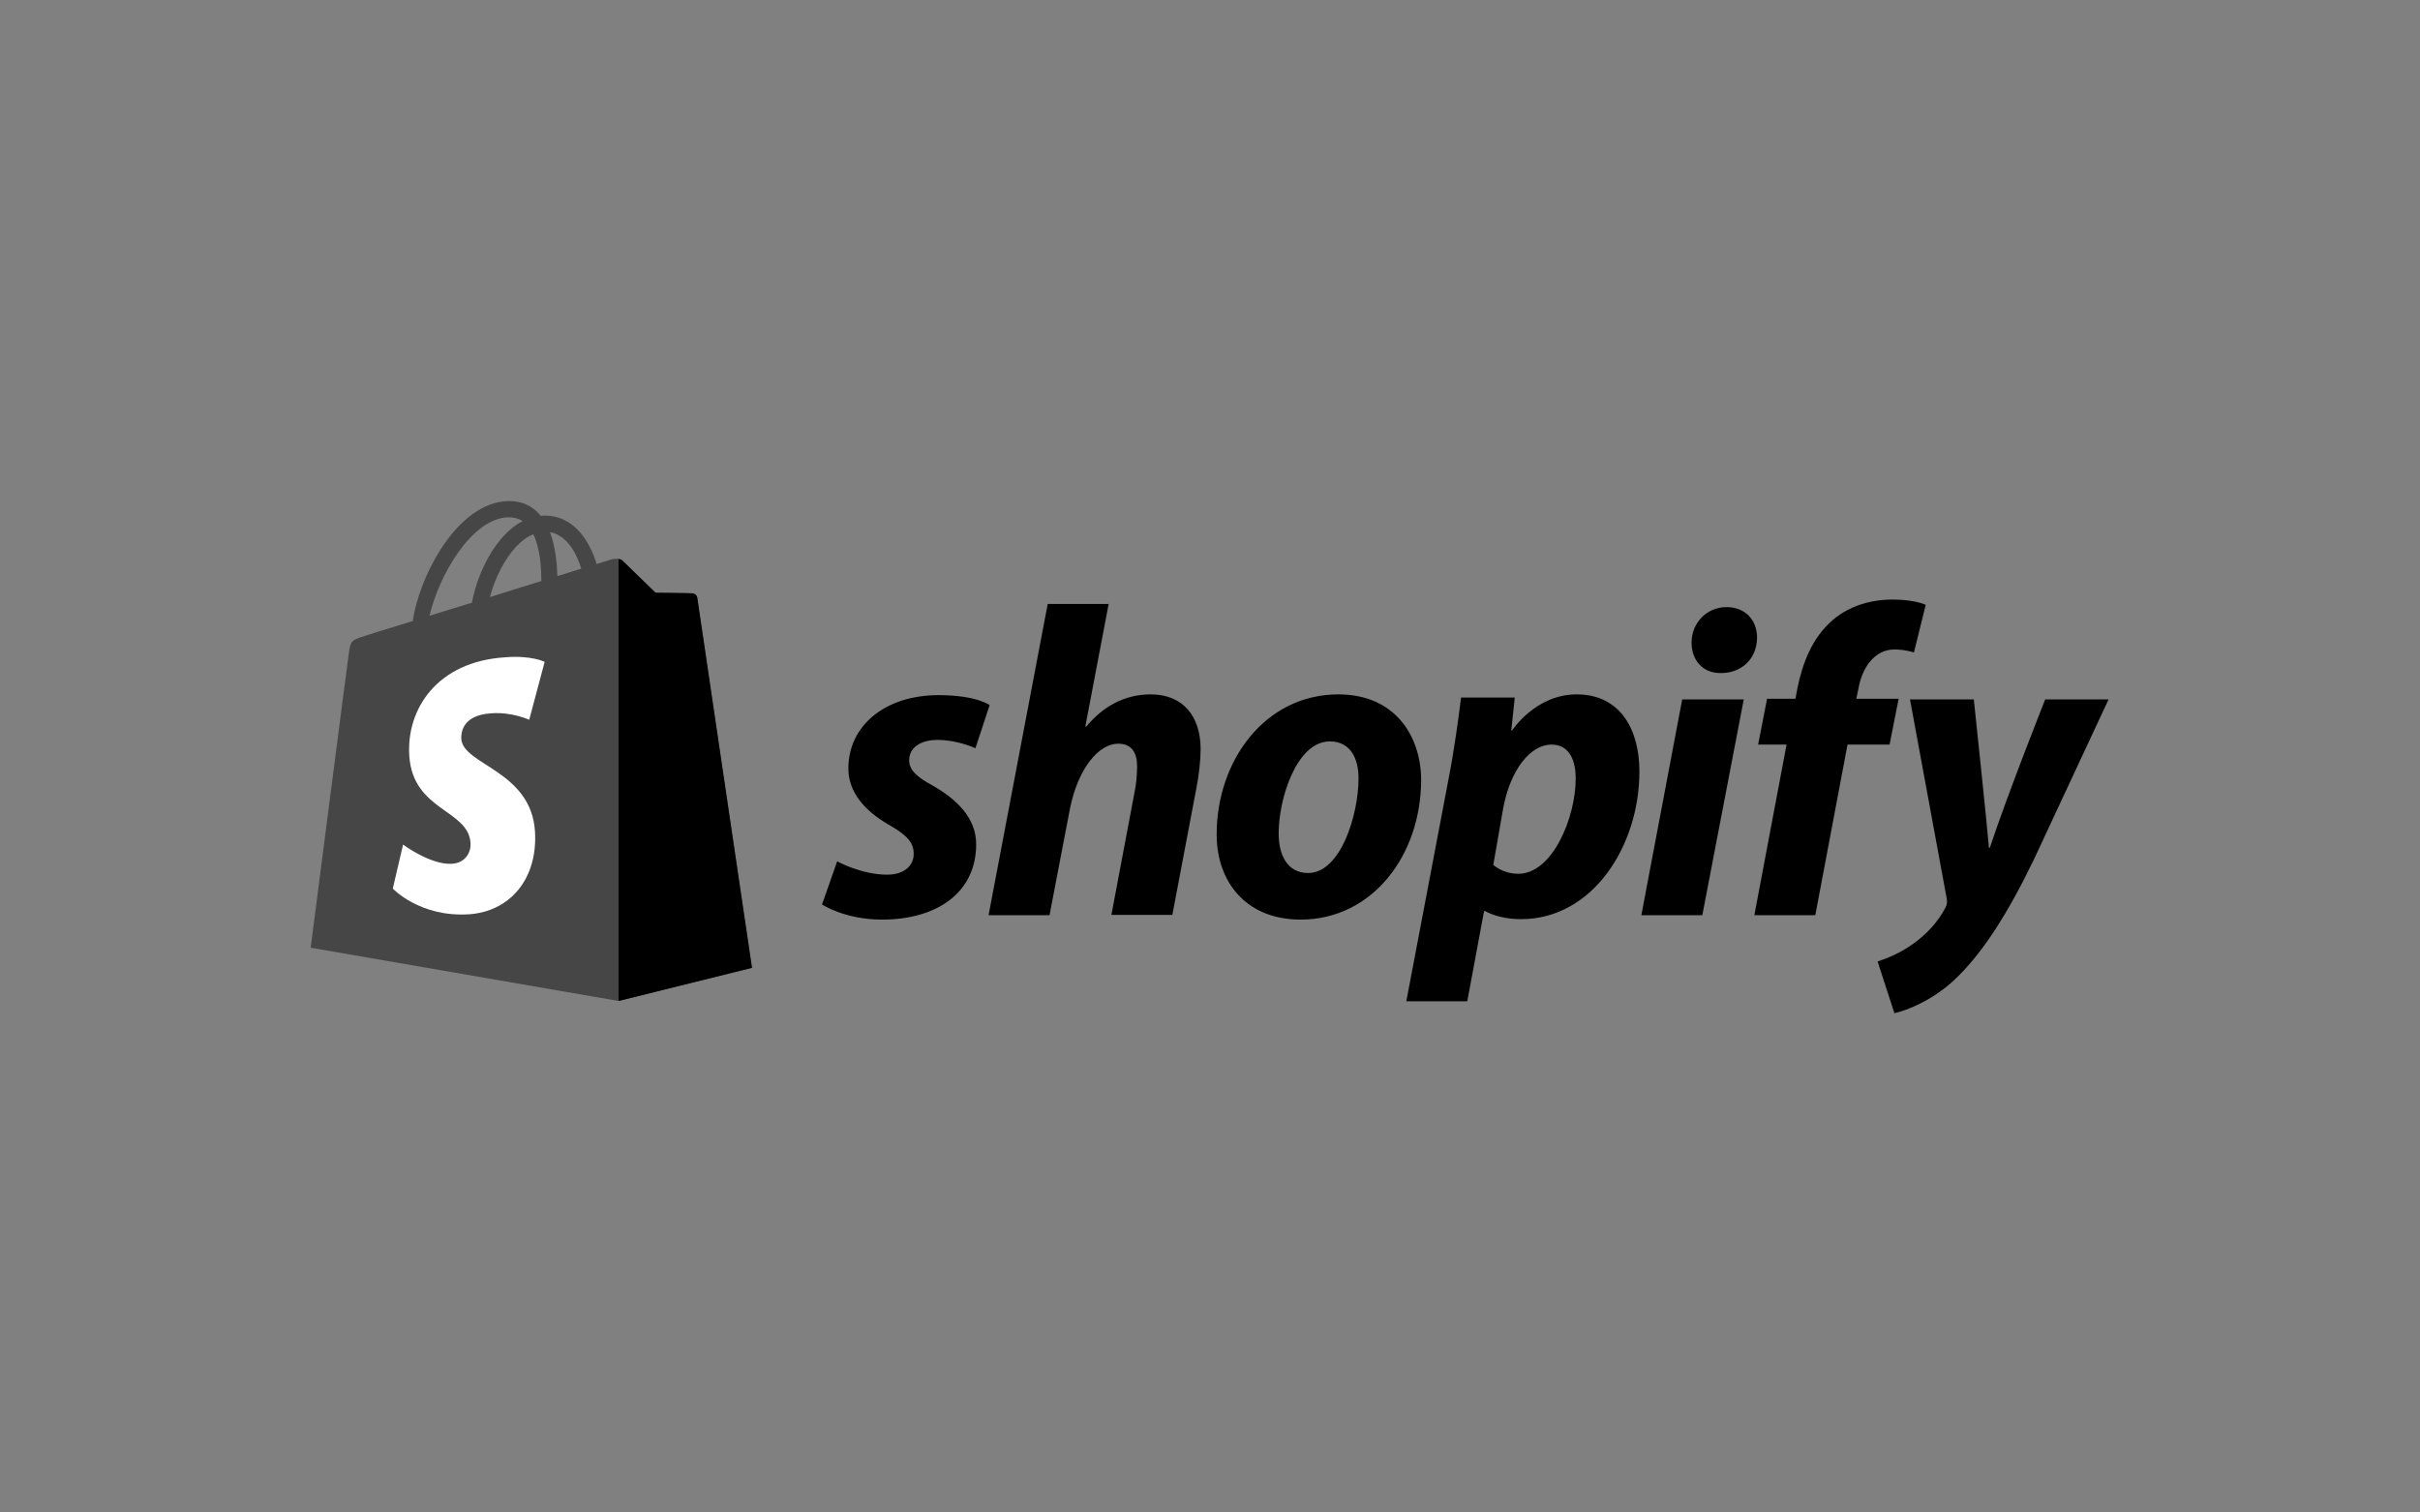 <!-- Generator: Adobe Illustrator 26.0.2, SVG Export Plug-In . SVG Version: 6.00 Build 0) --><svg xmlns="http://www.w3.org/2000/svg" xmlns:xlink="http://www.w3.org/1999/xlink" version="1.1" id="Layer_13" x="0px" y="0px" viewBox="0 0 160 100" style="enable-background:new 0 0 160 100;" xml:space="preserve"><rect x="0" y="0" width="160" height="100" fill="#808080" stroke="none"/><style type="text/css">.st0{display:none;}	.st1{fill:#464646;}	.st2{fill:#FFFFFF;}</style><path class="st0" d="M-130.8,32.37c4,0,7-2,7-7c0-4-2-6-7-6h-3v13H-130.8z M-133.8,57.37h-12v-47h17c11,0,18,5,18,15 c0,11-8,16-20,16h-3V57.37z M-92.8,10.37v30c0,5,3,7,7,7s6-2,6-7v-30h12v32c0,9-7,15-18,15c-12,0-18-5-18-16v-31H-92.8z M-15.8,10.37h31v10h-19v8h16v10h-16v8h19v11h-31V10.37z M26.2,48.37c2,1,7,4,13,4c5,0,10-2,10-9c0-6-5-7-11-9c-7-2-13-4-13-13 c0-8,6-13,15-13c6,0,12,3,15,6l-3,4c-4-3-8-5-12-5s-9,2-9,7c0,6,4,8,10,9c7,2,14,5,14,14s-6,14-16,14c-7,0-13-3-15-5L26.2,48.37z M93.2,10.37v5h-14v42h-5v-42h-14v-5H93.2z M116.2,52.37c10,0,13-10,13-19s-2-20-13-20c-10,0-14,10-14,19S105.2,52.37,116.2,52.37 M116.2,57.37c-12,0-19-9-19-25c0-18,10-24,19-24c10,0,19,6,19,24C135.2,49.37,127.2,57.37,116.2,57.37 M194.2,38.37h15l-8-23 L194.2,38.37z M182.2,57.37l16-47h7l17,47h-6l-5-15h-19l-5,15H182.2z M258.2,52.37c-4,3-9,5-15,5c-12,0-20-8-20-25c0-18,11-24,20-24 c4,0,10,2,15,8l-4,3c-3-4-7-6-11-6c-9,0-14,7-14,19c0,13,4,20,14,20l9-2v-14h-10v-5h16V52.37z M268.2,10.37h26v5h-20v15h17v5h-17v17 h20v5h-26V10.37z M156.2,35.37h-7v-21h6c8,0,14,1,14,11C169.2,32.37,164.2,35.37,156.2,35.37z M170.2,42.37c-1-3-2-4-4-4 c6-3,9-7,9-14c0-10-6-14-16-14h-16v47h6v-18h10c3,0,4,2,5,5l6,12h6L170.2,42.37z M-46.8,32.37v-13h3c4,0,7,2,7,6c0,5-3,7-8,7H-46.8z M-28.8,42.37l-3-4c4-3,7-7,7-13c0-10-7-15-17-15h-17v47h11v-16h4l3,3l5,13h13L-28.8,42.37z M304.2,14.37l2-1l-2-1h-1v2H304.2z M303.2,18.37h-1v-7h2c2,0,3,1,3,2l-2,2l2,3h-1l-2-3h-1V18.37z M304.2,9.37c-3,0-5,2-5,5s2,5,5,5s5-2,5-5S307.2,9.37,304.2,9.37z M304.2,20.37c-4,0-6-2-6-6s3-6,6-6s6,2,6,6S307.2,20.37,304.2,20.37z"/><path id="path69" class="st1" d="M46.09,39.5c-0.02-0.18-0.18-0.25-0.29-0.27s-2.46-0.04-2.46-0.04s-1.97-1.92-2.17-2.11 s-0.57-0.14-0.72-0.1c0,0-0.37,0.12-1,0.31c-0.1-0.33-0.25-0.74-0.47-1.15c-0.7-1.35-1.72-2.05-2.97-2.05c-0.08,0-0.18,0-0.25,0.02 c-0.04-0.04-0.08-0.08-0.12-0.14c-0.55-0.59-1.23-0.86-2.05-0.84c-1.6,0.04-3.19,1.19-4.5,3.26c-0.92,1.45-1.6,3.26-1.8,4.67 c-1.84,0.57-3.13,0.96-3.15,0.98c-0.92,0.29-0.96,0.31-1.08,1.19c-0.1,0.65-2.52,19.43-2.52,19.43l20.35,3.52l8.82-2.19 C49.71,63.99,46.11,39.66,46.09,39.5z M38.43,37.6c-0.47,0.14-1,0.31-1.58,0.49c-0.02-0.8-0.12-1.94-0.49-2.91 C37.59,35.41,38.18,36.78,38.43,37.6z M35.79,38.42c-1.08,0.33-2.23,0.68-3.4,1.06c0.33-1.25,0.96-2.5,1.72-3.32 c0.29-0.31,0.68-0.65,1.15-0.84C35.71,36.24,35.79,37.54,35.79,38.42z M33.6,34.2c0.37,0,0.68,0.08,0.96,0.25 c-0.43,0.22-0.86,0.55-1.25,0.98c-1.02,1.09-1.8,2.78-2.11,4.42c-0.98,0.29-1.92,0.59-2.8,0.86C28.99,38.13,31.14,34.28,33.6,34.2z"/><path id="path71" d="M45.8,39.23c-0.12-0.02-2.46-0.04-2.46-0.04s-1.97-1.92-2.17-2.11c-0.08-0.08-0.18-0.12-0.27-0.12v29.22 l8.82-2.19c0,0-3.6-24.31-3.62-24.49C46.05,39.32,45.92,39.25,45.8,39.23z"/><path id="path73" class="st2" d="M36.01,43.76l-1.02,3.83c0,0-1.13-0.53-2.5-0.43c-1.99,0.12-2.01,1.37-1.99,1.7 c0.12,1.72,4.61,2.09,4.87,6.1c0.2,3.17-1.68,5.32-4.38,5.49c-3.24,0.2-5.02-1.7-5.02-1.7l0.68-2.91c0,0,1.8,1.35,3.23,1.27 c0.94-0.06,1.27-0.82,1.23-1.37c-0.14-2.23-3.81-2.11-4.05-5.77c-0.2-3.09,1.84-6.22,6.31-6.51C35.13,43.31,36.01,43.76,36.01,43.76 L36.01,43.76z"/><path id="path75" d="M61.65,51.93c-1.02-0.55-1.54-1.02-1.54-1.66c0-0.82,0.72-1.35,1.88-1.35c1.33,0,2.5,0.55,2.5,0.55l0.94-2.85 c0,0-0.86-0.66-3.38-0.66c-3.52,0-5.96,2.01-5.96,4.85c0,1.6,1.13,2.83,2.66,3.71c1.23,0.7,1.66,1.19,1.66,1.94 c0,0.76-0.61,1.37-1.76,1.37c-1.7,0-3.3-0.88-3.3-0.88l-1,2.85c0,0,1.49,1,3.97,1c3.62,0,6.22-1.78,6.22-4.98 C64.54,54.06,63.23,52.83,61.65,51.93L61.65,51.93z M76.08,45.91c-1.78,0-3.19,0.84-4.26,2.13l-0.06-0.02l1.54-8.09h-4.03 l-3.91,20.58h4.03l1.35-7.04c0.53-2.66,1.9-4.3,3.19-4.3c0.9,0,1.25,0.61,1.25,1.49c0,0.55-0.06,1.23-0.18,1.78l-1.52,8.05h4.03 l1.58-8.33c0.18-0.88,0.29-1.94,0.29-2.62C79.38,47.3,78.17,45.91,76.08,45.91z M88.49,45.91c-4.85,0-8.05,4.38-8.05,9.26 c0,3.13,1.94,5.63,5.55,5.63c4.75,0,7.97-4.26,7.97-9.26C93.94,48.67,92.24,45.91,88.49,45.91L88.49,45.91z M86.49,57.72 c-1.37,0-1.95-1.17-1.95-2.62c0-2.31,1.19-6.08,3.38-6.08c1.43,0,1.9,1.23,1.9,2.42C89.82,53.92,88.62,57.72,86.49,57.72z M104.24,45.91c-2.72,0-4.26,2.38-4.26,2.38h-0.06l0.23-2.17H96.6c-0.18,1.47-0.49,3.67-0.82,5.34l-2.8,14.74h4.03l1.11-5.96h0.08 c0,0,0.82,0.53,2.37,0.53c4.73,0,7.82-4.85,7.82-9.75C108.4,48.33,107.19,45.91,104.24,45.91L104.24,45.91z M100.39,57.77 c-1.06,0-1.66-0.59-1.66-0.59l0.66-3.77c0.47-2.5,1.78-4.18,3.19-4.18c1.23,0,1.6,1.13,1.6,2.23 C104.18,54.06,102.64,57.77,100.39,57.77z M114.15,40.14c-1.29,0-2.31,1.02-2.31,2.35c0,1.19,0.76,2.01,1.9,2.01h0.06 c1.25,0,2.35-0.84,2.37-2.35C116.16,40.98,115.38,40.14,114.15,40.14L114.15,40.14z M108.52,60.51h4.03l2.74-14.27h-4.07 L108.52,60.51z M125.53,46.2h-2.8l0.14-0.66c0.23-1.37,1.06-2.6,2.38-2.6c0.72,0,1.29,0.2,1.29,0.2l0.78-3.15 c0,0-0.7-0.35-2.19-0.35c-1.43,0-2.85,0.41-3.95,1.35c-1.37,1.17-2.01,2.85-2.35,4.55l-0.12,0.66h-1.88l-0.59,3.03h1.88l-2.13,11.28 h4.03l2.13-11.28h2.78L125.53,46.2z M135.22,46.24c0,0-2.52,6.35-3.66,9.81h-0.06c-0.08-1.11-1-9.81-1-9.81h-4.22l2.42,13.12 c0.06,0.29,0.02,0.47-0.08,0.66c-0.47,0.9-1.25,1.78-2.19,2.42c-0.76,0.55-1.6,0.9-2.29,1.13l1.11,3.42 c0.82-0.18,2.5-0.84,3.95-2.19c1.84-1.72,3.54-4.38,5.28-7.99l4.93-10.57H135.22z"/></svg>